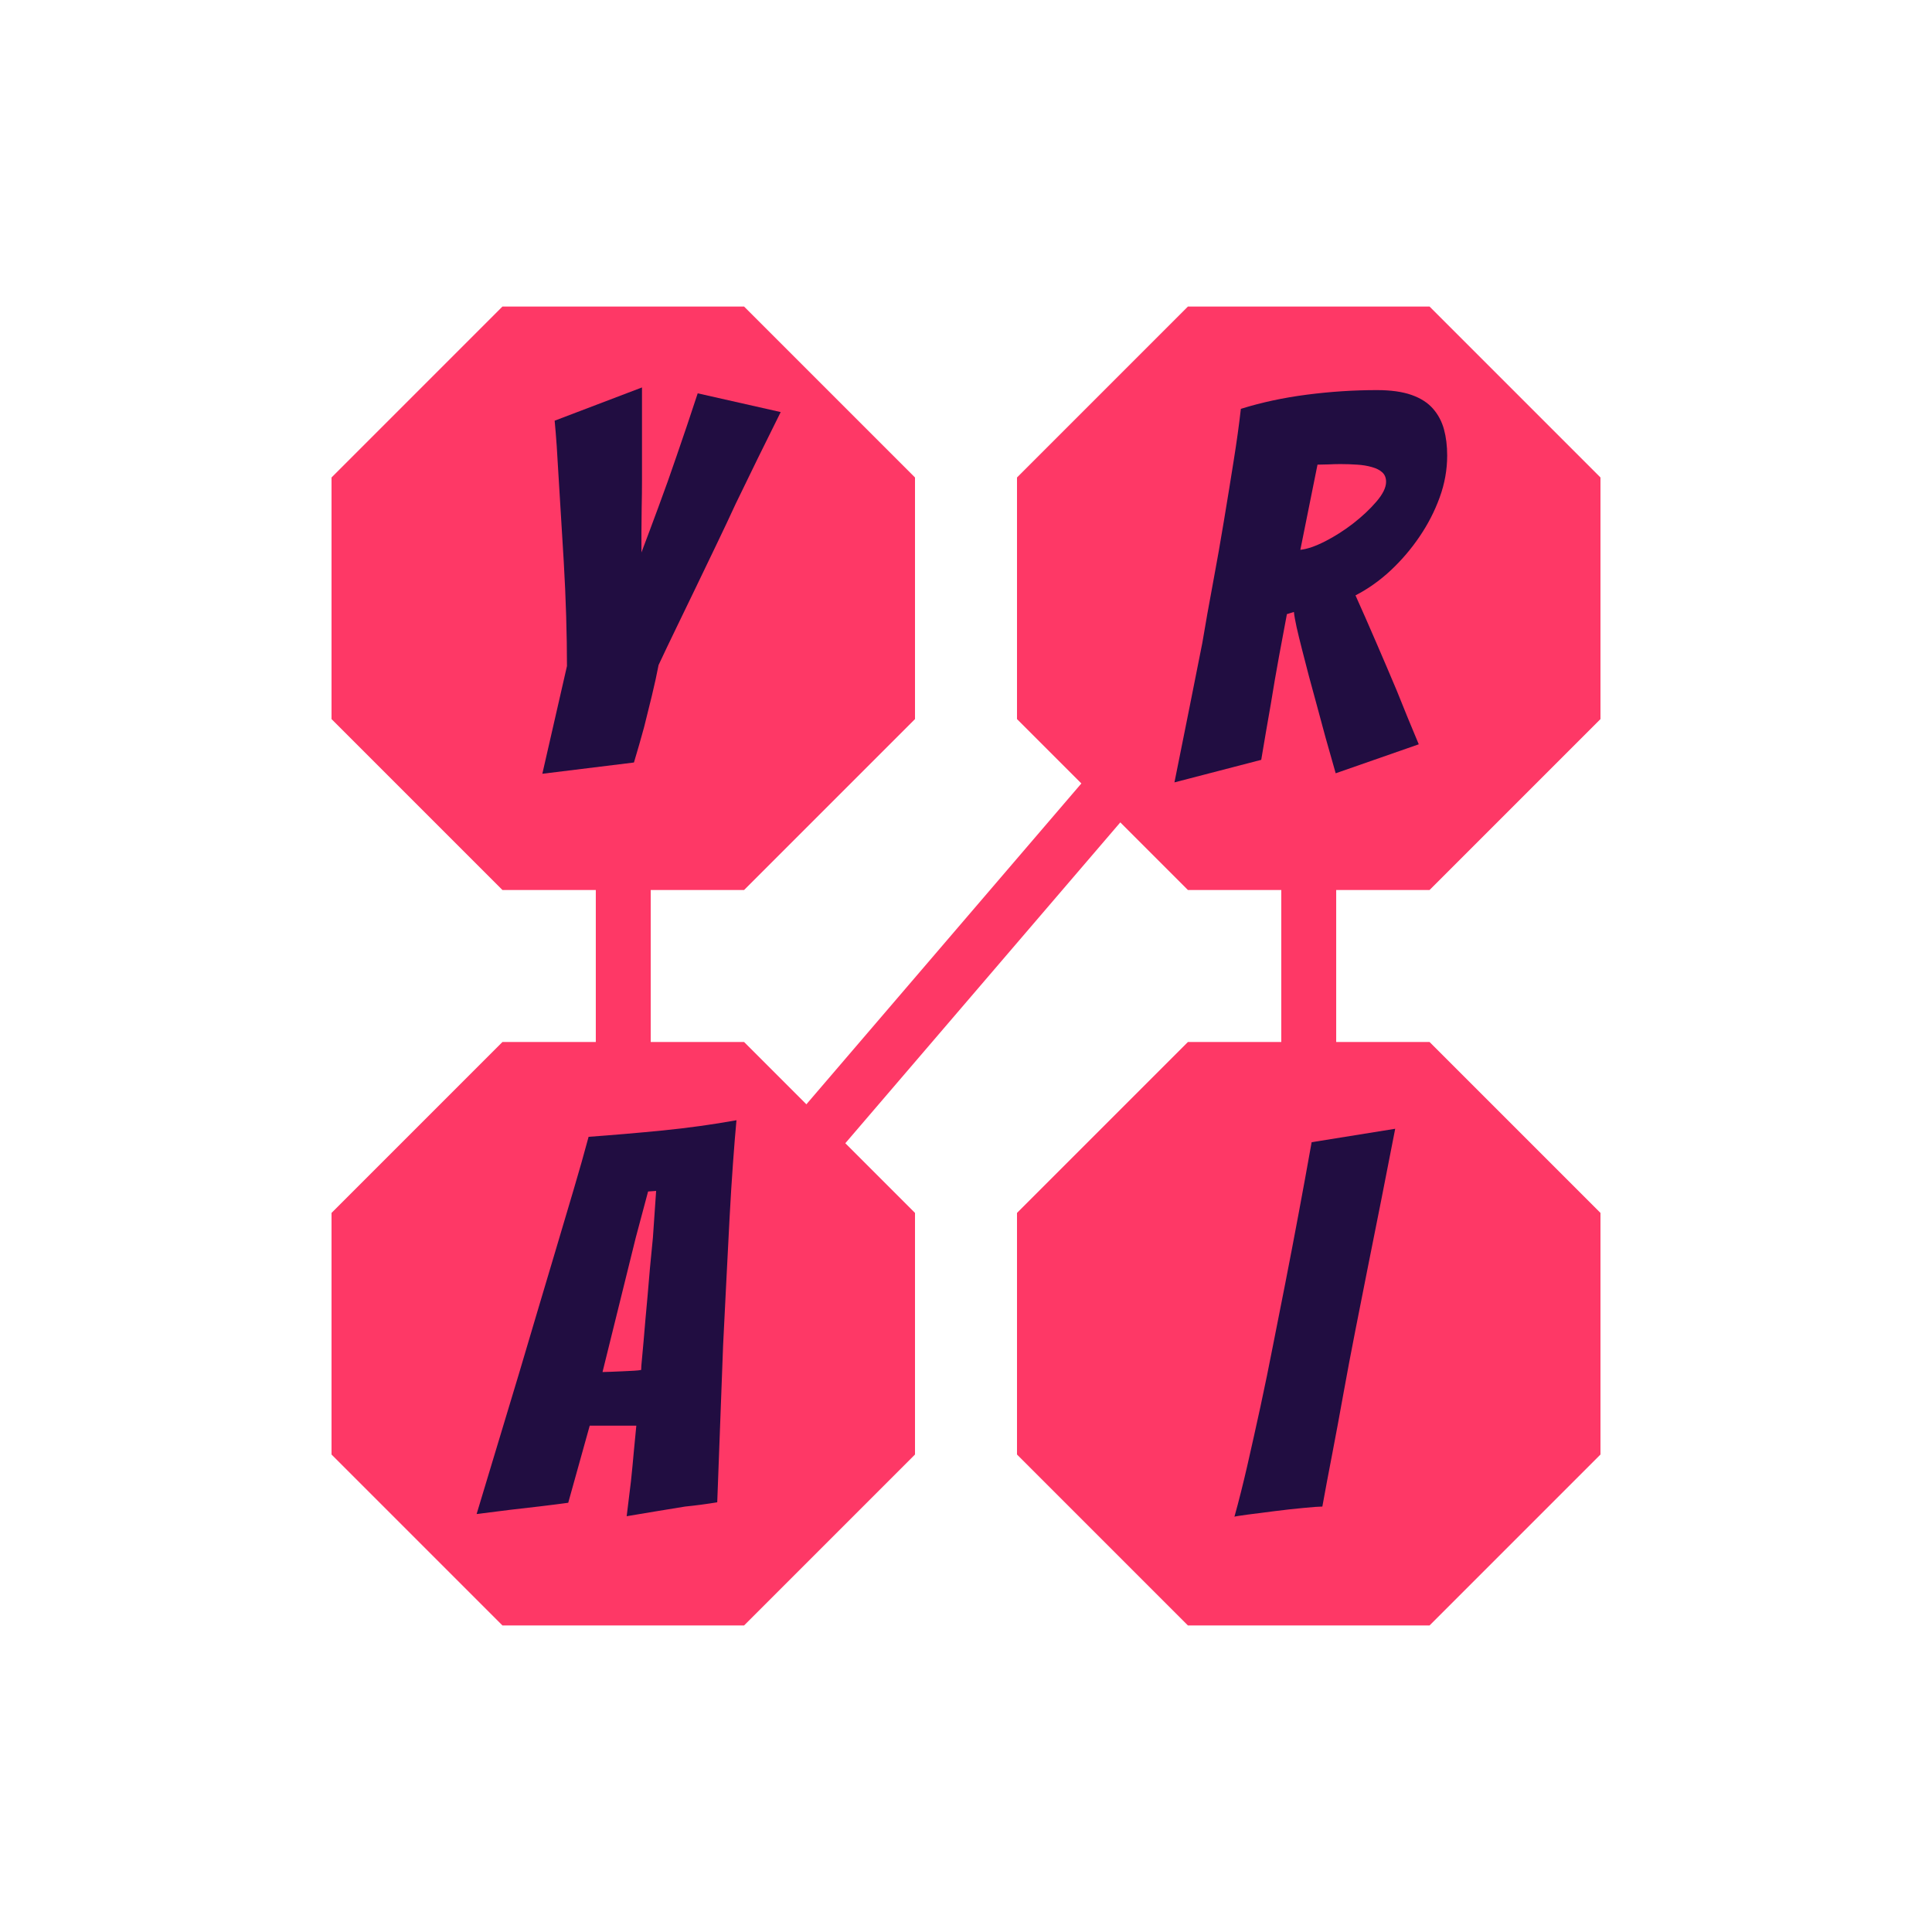 <svg xmlns="http://www.w3.org/2000/svg" xmlns:xlink="http://www.w3.org/1999/xlink" width="500" zoomAndPan="magnify" viewBox="0 0 375 375" height="500" preserveAspectRatio="xMidYMid meet" version="1.0"><defs><g/><clipPath id="e913092e58"><path d="M 64.348 59.496 L 177.602 59.496 L 177.602 172.754 L 64.348 172.754 Z M 64.348 59.496 " clip-rule="nonzero"/></clipPath><clipPath id="7c0761cae9"><path d="M 144.422 59.496 L 177.602 92.68 L 177.602 139.574 L 144.422 172.754 L 97.527 172.754 L 64.348 139.574 L 64.348 92.68 L 97.527 59.496 Z M 144.422 59.496 " clip-rule="nonzero"/></clipPath><clipPath id="46256a2e58"><path d="M 197.398 59.496 L 310.652 59.496 L 310.652 172.754 L 197.398 172.754 Z M 197.398 59.496 " clip-rule="nonzero"/></clipPath><clipPath id="ef2ca934f8"><path d="M 277.473 59.496 L 310.652 92.68 L 310.652 139.574 L 277.473 172.754 L 230.578 172.754 L 197.398 139.574 L 197.398 92.68 L 230.578 59.496 Z M 277.473 59.496 " clip-rule="nonzero"/></clipPath><clipPath id="aaa90d5df7"><path d="M 197.398 202.246 L 310.652 202.246 L 310.652 315.504 L 197.398 315.504 Z M 197.398 202.246 " clip-rule="nonzero"/></clipPath><clipPath id="d0f479b50d"><path d="M 277.473 202.246 L 310.652 235.426 L 310.652 282.32 L 277.473 315.504 L 230.578 315.504 L 197.398 282.32 L 197.398 235.426 L 230.578 202.246 Z M 277.473 202.246 " clip-rule="nonzero"/></clipPath><clipPath id="964977149f"><path d="M 64.348 202.246 L 177.602 202.246 L 177.602 315.504 L 64.348 315.504 Z M 64.348 202.246 " clip-rule="nonzero"/></clipPath><clipPath id="b19ccb3ffd"><path d="M 144.422 202.246 L 177.602 235.426 L 177.602 282.32 L 144.422 315.504 L 97.527 315.504 L 64.348 282.32 L 64.348 235.426 L 97.527 202.246 Z M 144.422 202.246 " clip-rule="nonzero"/></clipPath><clipPath id="493f79b22d"><path d="M 115.645 168.742 L 126.305 168.742 L 126.305 205.543 L 115.645 205.543 Z M 115.645 168.742 " clip-rule="nonzero"/></clipPath><clipPath id="c8b91de2c2"><path d="M 248.695 168.742 L 259.355 168.742 L 259.355 205.543 L 248.695 205.543 Z M 248.695 168.742 " clip-rule="nonzero"/></clipPath><clipPath id="cb251c1a5a"><path d="M 153 149 L 221 149 L 221 226 L 153 226 Z M 153 149 " clip-rule="nonzero"/></clipPath><clipPath id="c9808d30e0"><path d="M 212.438 149.098 L 220.527 156.035 L 161.258 225.191 L 153.164 218.254 Z M 212.438 149.098 " clip-rule="nonzero"/></clipPath></defs><g clip-path="url(#e913092e58)"><g clip-path="url(#7c0761cae9)"><path fill="#fe3866" d="M 64.348 59.496 L 177.602 59.496 L 177.602 172.754 L 64.348 172.754 Z M 64.348 59.496 " fill-opacity="1" fill-rule="nonzero"/></g></g><g clip-path="url(#46256a2e58)"><g clip-path="url(#ef2ca934f8)"><path fill="#fe3866" d="M 197.398 59.496 L 310.652 59.496 L 310.652 172.754 L 197.398 172.754 Z M 197.398 59.496 " fill-opacity="1" fill-rule="nonzero"/></g></g><g clip-path="url(#aaa90d5df7)"><g clip-path="url(#d0f479b50d)"><path fill="#fe3866" d="M 197.398 202.246 L 310.652 202.246 L 310.652 315.504 L 197.398 315.504 Z M 197.398 202.246 " fill-opacity="1" fill-rule="nonzero"/></g></g><g clip-path="url(#964977149f)"><g clip-path="url(#b19ccb3ffd)"><path fill="#fe3866" d="M 64.348 202.246 L 177.602 202.246 L 177.602 315.504 L 64.348 315.504 Z M 64.348 202.246 " fill-opacity="1" fill-rule="nonzero"/></g></g><g fill="#210d41" fill-opacity="1"><g transform="translate(97.252, 151.75)"><g><path d="M 8.016 -1.562 L 12.797 -22.469 C 12.797 -25.445 12.742 -28.688 12.641 -32.188 C 12.535 -35.688 12.379 -39.203 12.172 -42.734 C 11.961 -46.273 11.754 -49.691 11.547 -52.984 C 11.336 -56.273 11.16 -59.188 11.016 -61.719 C 10.879 -64.25 10.742 -66.273 10.609 -67.797 C 10.473 -69.328 10.406 -70.094 10.406 -70.094 L 27.359 -76.547 L 27.359 -63.859 C 27.359 -62.117 27.359 -60.348 27.359 -58.547 C 27.359 -56.742 27.336 -54.973 27.297 -53.234 C 27.266 -51.504 27.25 -49.879 27.25 -48.359 C 27.25 -46.836 27.25 -45.555 27.25 -44.516 C 28.145 -46.867 29.234 -49.781 30.516 -53.25 C 31.805 -56.719 33.004 -60.082 34.109 -63.344 C 35.43 -67.156 36.785 -71.176 38.172 -75.406 L 54.281 -71.766 C 51.301 -65.797 48.391 -59.863 45.547 -53.969 C 44.367 -51.406 43.117 -48.754 41.797 -46.016 C 40.484 -43.273 39.164 -40.535 37.844 -37.797 C 36.531 -35.066 35.25 -32.414 34 -29.844 C 32.758 -27.281 31.617 -24.891 30.578 -22.672 C 30.234 -20.867 29.801 -18.891 29.281 -16.734 C 28.758 -14.586 28.254 -12.547 27.766 -10.609 C 27.141 -8.316 26.484 -6.031 25.797 -3.75 Z M 8.016 -1.562 "/></g></g></g><g fill="#210d41" fill-opacity="1"><g transform="translate(227.538, 151.75)"><g><path d="M 0.422 0.109 C 2.285 -9.117 4.086 -18.133 5.828 -26.938 C 6.453 -30.676 7.145 -34.57 7.906 -38.625 C 8.664 -42.688 9.375 -46.711 10.031 -50.703 C 10.695 -54.691 11.32 -58.539 11.906 -62.25 C 12.5 -65.957 12.969 -69.336 13.312 -72.391 C 17.258 -73.629 21.52 -74.547 26.094 -75.141 C 30.676 -75.734 35.223 -76.031 39.734 -76.031 C 42.43 -76.031 44.664 -75.719 46.438 -75.094 C 48.207 -74.469 49.594 -73.582 50.594 -72.438 C 51.602 -71.289 52.316 -69.953 52.734 -68.422 C 53.148 -66.898 53.359 -65.207 53.359 -63.344 C 53.359 -60.562 52.867 -57.836 51.891 -55.172 C 50.922 -52.504 49.617 -49.973 47.984 -47.578 C 46.359 -45.18 44.488 -42.992 42.375 -41.016 C 40.258 -39.047 37.988 -37.438 35.562 -36.188 C 36.812 -33.414 38.145 -30.383 39.562 -27.094 C 40.988 -23.801 42.328 -20.664 43.578 -17.688 C 44.961 -14.219 46.383 -10.75 47.844 -7.281 L 31.719 -1.656 C 30.332 -6.445 29.082 -10.957 27.969 -15.188 C 27.488 -16.914 27.004 -18.695 26.516 -20.531 C 26.035 -22.375 25.586 -24.109 25.172 -25.734 C 24.754 -27.367 24.406 -28.805 24.125 -30.047 C 23.852 -31.297 23.68 -32.27 23.609 -32.969 L 22.25 -32.547 C 21.832 -30.328 21.328 -27.625 20.734 -24.438 C 20.148 -21.25 19.617 -18.164 19.141 -15.188 C 18.516 -11.645 17.891 -8.004 17.266 -4.266 Z M 24.859 -45.031 C 26.172 -45.164 27.781 -45.719 29.688 -46.688 C 31.594 -47.664 33.41 -48.828 35.141 -50.172 C 36.879 -51.523 38.375 -52.93 39.625 -54.391 C 40.875 -55.848 41.5 -57.129 41.5 -58.234 C 41.5 -59.004 41.254 -59.613 40.766 -60.062 C 40.285 -60.508 39.609 -60.852 38.734 -61.094 C 37.867 -61.344 36.914 -61.5 35.875 -61.562 C 34.832 -61.633 33.758 -61.672 32.656 -61.672 C 31.895 -61.672 31.113 -61.648 30.312 -61.609 C 29.52 -61.578 28.812 -61.562 28.188 -61.562 Z M 24.859 -45.031 "/></g></g></g><g fill="#210d41" fill-opacity="1"><g transform="translate(94.699, 294.5)"><g><path d="M 38.266 -2.078 C 36.535 -1.797 34.629 -1.484 32.547 -1.141 C 30.473 -0.797 28.602 -0.484 26.938 -0.203 C 27.219 -2.492 27.492 -4.75 27.766 -6.969 C 27.973 -8.906 28.16 -10.844 28.328 -12.781 C 28.504 -14.727 28.664 -16.395 28.812 -17.781 L 19.766 -17.781 L 15.594 -2.812 C 14.07 -2.602 12.27 -2.375 10.188 -2.125 C 8.113 -1.883 6.176 -1.66 4.375 -1.453 C 2.156 -1.18 -0.031 -0.906 -2.188 -0.625 C 0.582 -9.844 3.32 -18.926 6.031 -27.875 C 7.145 -31.613 8.305 -35.531 9.516 -39.625 C 10.734 -43.719 11.945 -47.789 13.156 -51.844 C 14.363 -55.895 15.52 -59.789 16.625 -63.531 C 17.738 -67.281 18.711 -70.719 19.547 -73.844 C 24.266 -74.188 29.066 -74.598 33.953 -75.078 C 38.836 -75.566 43.602 -76.227 48.25 -77.062 C 48.039 -74.844 47.816 -72.086 47.578 -68.797 C 47.336 -65.504 47.113 -61.914 46.906 -58.031 C 46.695 -54.145 46.488 -50.086 46.281 -45.859 C 46.07 -41.629 45.863 -37.473 45.656 -33.391 C 45.312 -23.816 44.93 -13.656 44.516 -2.906 C 42.43 -2.562 40.348 -2.285 38.266 -2.078 Z M 22.25 -28.188 C 22.531 -28.188 23.035 -28.203 23.766 -28.234 C 24.492 -28.266 25.254 -28.297 26.047 -28.328 C 26.848 -28.367 27.594 -28.406 28.281 -28.438 C 28.977 -28.477 29.469 -28.531 29.75 -28.594 C 29.75 -29.008 29.801 -29.719 29.906 -30.719 C 30.008 -31.727 30.113 -32.875 30.219 -34.156 C 30.32 -35.445 30.441 -36.852 30.578 -38.375 C 30.711 -39.895 30.848 -41.383 30.984 -42.844 C 31.266 -46.383 31.613 -50.195 32.031 -54.281 L 32.656 -63.344 L 31.094 -63.234 L 28.703 -54.281 Z M 22.25 -28.188 "/></g></g></g><g fill="#210d41" fill-opacity="1"><g transform="translate(240.229, 294.5)"><g><path d="M 16.438 -2.078 C 15.812 -2.078 14.598 -1.988 12.797 -1.812 C 10.992 -1.645 9.117 -1.438 7.172 -1.188 C 5.234 -0.945 3.484 -0.723 1.922 -0.516 C 0.359 -0.305 -0.488 -0.172 -0.625 -0.109 C 0.207 -3.086 1.039 -6.395 1.875 -10.031 C 2.707 -13.676 3.555 -17.488 4.422 -21.469 C 5.285 -25.457 6.113 -29.5 6.906 -33.594 C 7.707 -37.688 8.488 -41.641 9.25 -45.453 C 10.988 -54.328 12.691 -63.441 14.359 -72.797 L 30.578 -75.406 C 28.773 -66.113 26.973 -56.992 25.172 -48.047 C 24.41 -44.234 23.629 -40.281 22.828 -36.188 C 22.023 -32.102 21.258 -28.047 20.531 -24.016 C 19.812 -19.992 19.086 -16.094 18.359 -12.312 C 17.629 -8.539 16.988 -5.129 16.438 -2.078 Z M 16.438 -2.078 "/></g></g></g><g clip-path="url(#493f79b22d)"><path fill="#fe3866" d="M 115.645 168.742 L 126.305 168.742 L 126.305 205.547 L 115.645 205.547 Z M 115.645 168.742 " fill-opacity="1" fill-rule="nonzero"/></g><g clip-path="url(#c8b91de2c2)"><path fill="#fe3866" d="M 248.695 168.742 L 259.355 168.742 L 259.355 205.547 L 248.695 205.547 Z M 248.695 168.742 " fill-opacity="1" fill-rule="nonzero"/></g><g clip-path="url(#cb251c1a5a)"><g clip-path="url(#c9808d30e0)"><path fill="#fe3866" d="M 212.438 149.098 L 220.527 156.035 L 161.25 225.199 L 153.156 218.262 Z M 212.438 149.098 " fill-opacity="1" fill-rule="nonzero"/></g></g></svg>